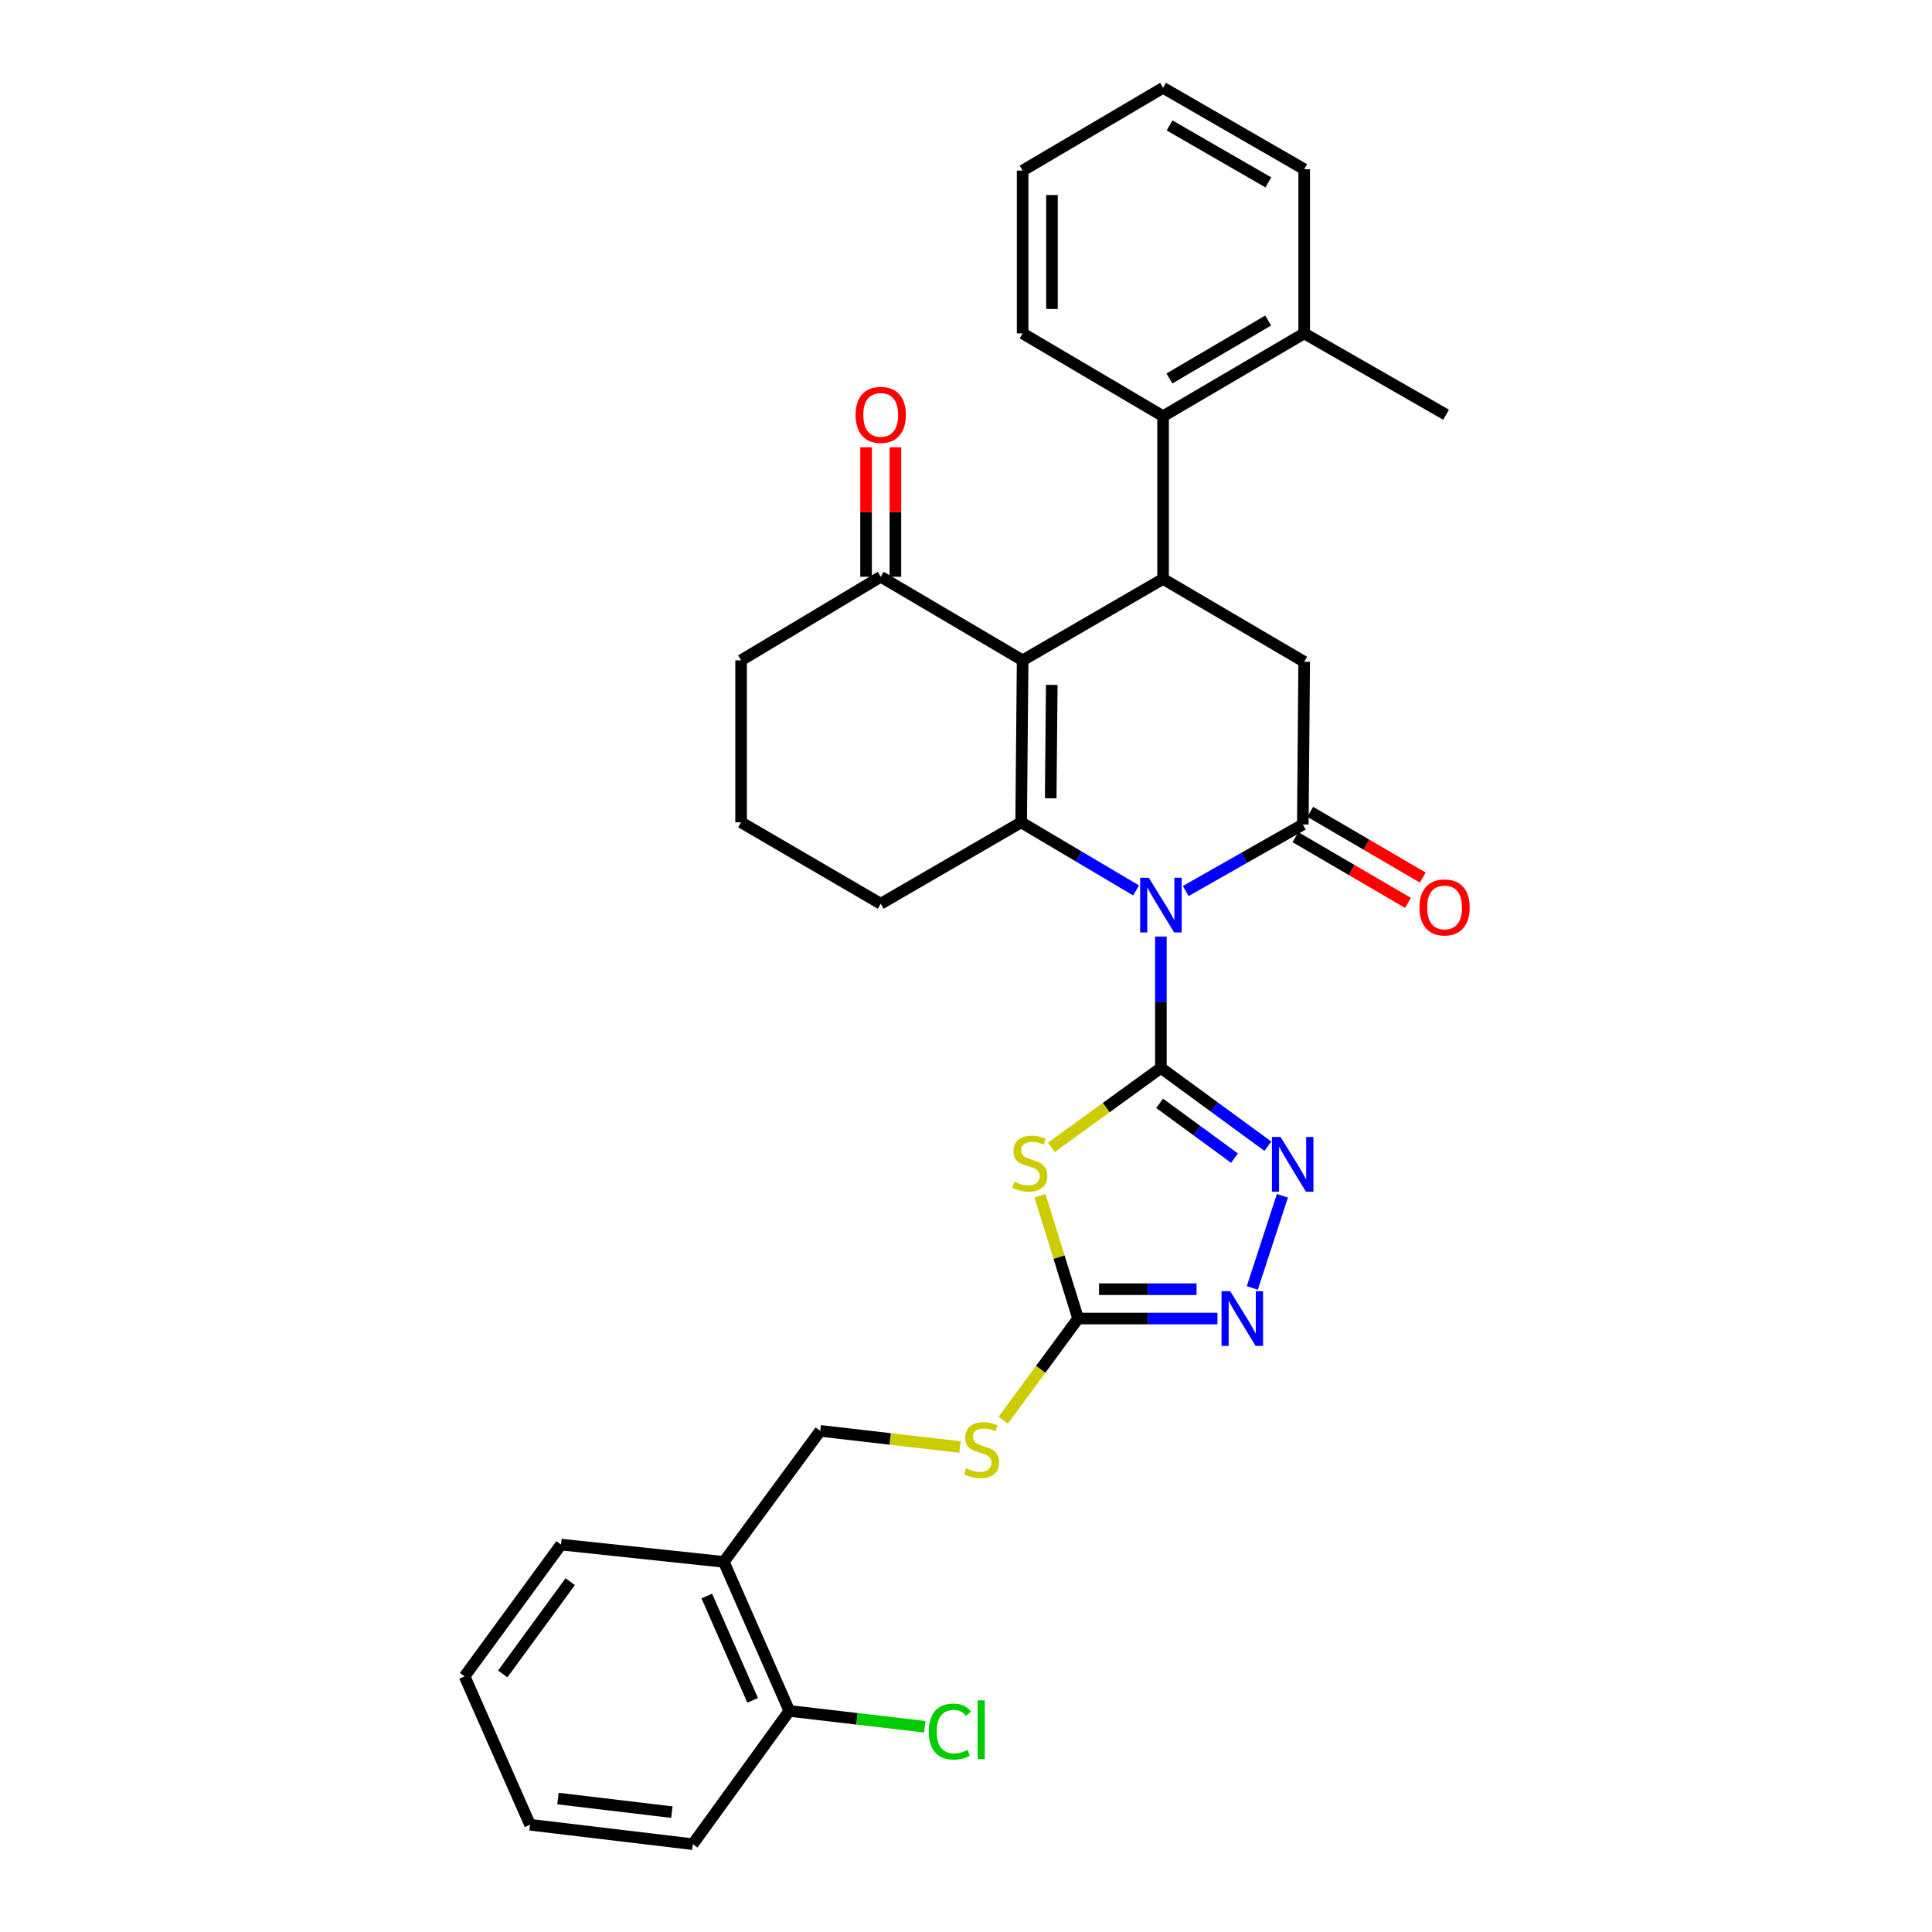 <?xml version='1.0' encoding='iso-8859-1'?>
<svg version='1.1' baseProfile='full'
              xmlns='http://www.w3.org/2000/svg'
                      xmlns:rdkit='http://www.rdkit.org/xml'
                      xmlns:xlink='http://www.w3.org/1999/xlink'
                  xml:space='preserve'
width='1000px' height='1000px' viewBox='0 0 1000 1000'>
<!-- END OF HEADER -->
<rect style='opacity:1.0;fill:#FFFFFF;stroke:none' width='1000' height='1000' x='0' y='0'> </rect>
<path class='bond-0' d='M 600.877,484.758 L 600.877,518.756' style='fill:none;fill-rule:evenodd;stroke:#0000FF;stroke-width:6px;stroke-linecap:butt;stroke-linejoin:miter;stroke-opacity:1' />
<path class='bond-0' d='M 600.877,518.756 L 600.877,552.754' style='fill:none;fill-rule:evenodd;stroke:#000000;stroke-width:6px;stroke-linecap:butt;stroke-linejoin:miter;stroke-opacity:1' />
<path class='bond-1' d='M 588.035,460.883 L 558.291,443.26' style='fill:none;fill-rule:evenodd;stroke:#0000FF;stroke-width:6px;stroke-linecap:butt;stroke-linejoin:miter;stroke-opacity:1' />
<path class='bond-1' d='M 558.291,443.26 L 528.548,425.638' style='fill:none;fill-rule:evenodd;stroke:#000000;stroke-width:6px;stroke-linecap:butt;stroke-linejoin:miter;stroke-opacity:1' />
<path class='bond-3' d='M 613.729,461.19 L 644.033,443.975' style='fill:none;fill-rule:evenodd;stroke:#0000FF;stroke-width:6px;stroke-linecap:butt;stroke-linejoin:miter;stroke-opacity:1' />
<path class='bond-3' d='M 644.033,443.975 L 674.336,426.76' style='fill:none;fill-rule:evenodd;stroke:#000000;stroke-width:6px;stroke-linecap:butt;stroke-linejoin:miter;stroke-opacity:1' />
<path class='bond-4' d='M 600.877,552.754 L 572.539,573.304' style='fill:none;fill-rule:evenodd;stroke:#000000;stroke-width:6px;stroke-linecap:butt;stroke-linejoin:miter;stroke-opacity:1' />
<path class='bond-4' d='M 572.539,573.304 L 544.201,593.853' style='fill:none;fill-rule:evenodd;stroke:#CCCC00;stroke-width:6px;stroke-linecap:butt;stroke-linejoin:miter;stroke-opacity:1' />
<path class='bond-6' d='M 600.877,552.754 L 628.557,573.011' style='fill:none;fill-rule:evenodd;stroke:#000000;stroke-width:6px;stroke-linecap:butt;stroke-linejoin:miter;stroke-opacity:1' />
<path class='bond-6' d='M 628.557,573.011 L 656.237,593.268' style='fill:none;fill-rule:evenodd;stroke:#0000FF;stroke-width:6px;stroke-linecap:butt;stroke-linejoin:miter;stroke-opacity:1' />
<path class='bond-6' d='M 600.215,571.082 L 619.591,585.262' style='fill:none;fill-rule:evenodd;stroke:#000000;stroke-width:6px;stroke-linecap:butt;stroke-linejoin:miter;stroke-opacity:1' />
<path class='bond-6' d='M 619.591,585.262 L 638.968,599.442' style='fill:none;fill-rule:evenodd;stroke:#0000FF;stroke-width:6px;stroke-linecap:butt;stroke-linejoin:miter;stroke-opacity:1' />
<path class='bond-2' d='M 528.548,425.638 L 529.315,341.78' style='fill:none;fill-rule:evenodd;stroke:#000000;stroke-width:6px;stroke-linecap:butt;stroke-linejoin:miter;stroke-opacity:1' />
<path class='bond-2' d='M 543.843,413.198 L 544.38,354.498' style='fill:none;fill-rule:evenodd;stroke:#000000;stroke-width:6px;stroke-linecap:butt;stroke-linejoin:miter;stroke-opacity:1' />
<path class='bond-19' d='M 528.548,425.638 L 455.864,467.774' style='fill:none;fill-rule:evenodd;stroke:#000000;stroke-width:6px;stroke-linecap:butt;stroke-linejoin:miter;stroke-opacity:1' />
<path class='bond-11' d='M 529.315,341.78 L 455.864,298.522' style='fill:none;fill-rule:evenodd;stroke:#000000;stroke-width:6px;stroke-linecap:butt;stroke-linejoin:miter;stroke-opacity:1' />
<path class='bond-32' d='M 529.315,341.78 L 602.007,299.644' style='fill:none;fill-rule:evenodd;stroke:#000000;stroke-width:6px;stroke-linecap:butt;stroke-linejoin:miter;stroke-opacity:1' />
<path class='bond-9' d='M 674.336,426.76 L 675.045,342.539' style='fill:none;fill-rule:evenodd;stroke:#000000;stroke-width:6px;stroke-linecap:butt;stroke-linejoin:miter;stroke-opacity:1' />
<path class='bond-13' d='M 670.509,433.315 L 699.634,450.321' style='fill:none;fill-rule:evenodd;stroke:#000000;stroke-width:6px;stroke-linecap:butt;stroke-linejoin:miter;stroke-opacity:1' />
<path class='bond-13' d='M 699.634,450.321 L 728.76,467.328' style='fill:none;fill-rule:evenodd;stroke:#FF0000;stroke-width:6px;stroke-linecap:butt;stroke-linejoin:miter;stroke-opacity:1' />
<path class='bond-13' d='M 678.164,420.205 L 707.289,437.212' style='fill:none;fill-rule:evenodd;stroke:#000000;stroke-width:6px;stroke-linecap:butt;stroke-linejoin:miter;stroke-opacity:1' />
<path class='bond-13' d='M 707.289,437.212 L 736.414,454.218' style='fill:none;fill-rule:evenodd;stroke:#FF0000;stroke-width:6px;stroke-linecap:butt;stroke-linejoin:miter;stroke-opacity:1' />
<path class='bond-7' d='M 538.301,618.945 L 548.162,650.706' style='fill:none;fill-rule:evenodd;stroke:#CCCC00;stroke-width:6px;stroke-linecap:butt;stroke-linejoin:miter;stroke-opacity:1' />
<path class='bond-7' d='M 548.162,650.706 L 558.024,682.468' style='fill:none;fill-rule:evenodd;stroke:#000000;stroke-width:6px;stroke-linecap:butt;stroke-linejoin:miter;stroke-opacity:1' />
<path class='bond-5' d='M 602.007,299.644 L 675.045,342.539' style='fill:none;fill-rule:evenodd;stroke:#000000;stroke-width:6px;stroke-linecap:butt;stroke-linejoin:miter;stroke-opacity:1' />
<path class='bond-10' d='M 602.007,299.644 L 602.007,215.423' style='fill:none;fill-rule:evenodd;stroke:#000000;stroke-width:6px;stroke-linecap:butt;stroke-linejoin:miter;stroke-opacity:1' />
<path class='bond-8' d='M 663.777,618.933 L 648.186,666.637' style='fill:none;fill-rule:evenodd;stroke:#0000FF;stroke-width:6px;stroke-linecap:butt;stroke-linejoin:miter;stroke-opacity:1' />
<path class='bond-12' d='M 558.024,682.468 L 538.64,708.777' style='fill:none;fill-rule:evenodd;stroke:#000000;stroke-width:6px;stroke-linecap:butt;stroke-linejoin:miter;stroke-opacity:1' />
<path class='bond-12' d='M 538.64,708.777 L 519.256,735.086' style='fill:none;fill-rule:evenodd;stroke:#CCCC00;stroke-width:6px;stroke-linecap:butt;stroke-linejoin:miter;stroke-opacity:1' />
<path class='bond-33' d='M 558.024,682.468 L 594.086,682.468' style='fill:none;fill-rule:evenodd;stroke:#000000;stroke-width:6px;stroke-linecap:butt;stroke-linejoin:miter;stroke-opacity:1' />
<path class='bond-33' d='M 594.086,682.468 L 630.148,682.468' style='fill:none;fill-rule:evenodd;stroke:#0000FF;stroke-width:6px;stroke-linecap:butt;stroke-linejoin:miter;stroke-opacity:1' />
<path class='bond-33' d='M 568.843,667.287 L 594.086,667.287' style='fill:none;fill-rule:evenodd;stroke:#000000;stroke-width:6px;stroke-linecap:butt;stroke-linejoin:miter;stroke-opacity:1' />
<path class='bond-33' d='M 594.086,667.287 L 619.329,667.287' style='fill:none;fill-rule:evenodd;stroke:#0000FF;stroke-width:6px;stroke-linecap:butt;stroke-linejoin:miter;stroke-opacity:1' />
<path class='bond-16' d='M 602.007,215.423 L 675.045,172.57' style='fill:none;fill-rule:evenodd;stroke:#000000;stroke-width:6px;stroke-linecap:butt;stroke-linejoin:miter;stroke-opacity:1' />
<path class='bond-16' d='M 605.28,195.901 L 656.407,165.905' style='fill:none;fill-rule:evenodd;stroke:#000000;stroke-width:6px;stroke-linecap:butt;stroke-linejoin:miter;stroke-opacity:1' />
<path class='bond-21' d='M 602.007,215.423 L 529.315,172.57' style='fill:none;fill-rule:evenodd;stroke:#000000;stroke-width:6px;stroke-linecap:butt;stroke-linejoin:miter;stroke-opacity:1' />
<path class='bond-18' d='M 463.455,298.522 L 463.455,265.017' style='fill:none;fill-rule:evenodd;stroke:#000000;stroke-width:6px;stroke-linecap:butt;stroke-linejoin:miter;stroke-opacity:1' />
<path class='bond-18' d='M 463.455,265.017 L 463.455,231.512' style='fill:none;fill-rule:evenodd;stroke:#FF0000;stroke-width:6px;stroke-linecap:butt;stroke-linejoin:miter;stroke-opacity:1' />
<path class='bond-18' d='M 448.274,298.522 L 448.274,265.017' style='fill:none;fill-rule:evenodd;stroke:#000000;stroke-width:6px;stroke-linecap:butt;stroke-linejoin:miter;stroke-opacity:1' />
<path class='bond-18' d='M 448.274,265.017 L 448.274,231.512' style='fill:none;fill-rule:evenodd;stroke:#FF0000;stroke-width:6px;stroke-linecap:butt;stroke-linejoin:miter;stroke-opacity:1' />
<path class='bond-34' d='M 455.864,298.522 L 383.594,341.78' style='fill:none;fill-rule:evenodd;stroke:#000000;stroke-width:6px;stroke-linecap:butt;stroke-linejoin:miter;stroke-opacity:1' />
<path class='bond-15' d='M 496.888,748.975 L 460.723,744.793' style='fill:none;fill-rule:evenodd;stroke:#CCCC00;stroke-width:6px;stroke-linecap:butt;stroke-linejoin:miter;stroke-opacity:1' />
<path class='bond-15' d='M 460.723,744.793 L 424.558,740.611' style='fill:none;fill-rule:evenodd;stroke:#000000;stroke-width:6px;stroke-linecap:butt;stroke-linejoin:miter;stroke-opacity:1' />
<path class='bond-14' d='M 374.646,808.42 L 424.558,740.611' style='fill:none;fill-rule:evenodd;stroke:#000000;stroke-width:6px;stroke-linecap:butt;stroke-linejoin:miter;stroke-opacity:1' />
<path class='bond-17' d='M 374.646,808.42 L 408.55,885.565' style='fill:none;fill-rule:evenodd;stroke:#000000;stroke-width:6px;stroke-linecap:butt;stroke-linejoin:miter;stroke-opacity:1' />
<path class='bond-17' d='M 365.833,826.099 L 389.566,880.101' style='fill:none;fill-rule:evenodd;stroke:#000000;stroke-width:6px;stroke-linecap:butt;stroke-linejoin:miter;stroke-opacity:1' />
<path class='bond-24' d='M 374.646,808.42 L 290.383,799.471' style='fill:none;fill-rule:evenodd;stroke:#000000;stroke-width:6px;stroke-linecap:butt;stroke-linejoin:miter;stroke-opacity:1' />
<path class='bond-25' d='M 675.045,172.57 L 748.479,214.656' style='fill:none;fill-rule:evenodd;stroke:#000000;stroke-width:6px;stroke-linecap:butt;stroke-linejoin:miter;stroke-opacity:1' />
<path class='bond-27' d='M 675.045,172.57 L 675.045,87.582' style='fill:none;fill-rule:evenodd;stroke:#000000;stroke-width:6px;stroke-linecap:butt;stroke-linejoin:miter;stroke-opacity:1' />
<path class='bond-20' d='M 408.55,885.565 L 443.602,889.662' style='fill:none;fill-rule:evenodd;stroke:#000000;stroke-width:6px;stroke-linecap:butt;stroke-linejoin:miter;stroke-opacity:1' />
<path class='bond-20' d='M 443.602,889.662 L 478.654,893.759' style='fill:none;fill-rule:evenodd;stroke:#00CC00;stroke-width:6px;stroke-linecap:butt;stroke-linejoin:miter;stroke-opacity:1' />
<path class='bond-26' d='M 408.55,885.565 L 358.596,954.545' style='fill:none;fill-rule:evenodd;stroke:#000000;stroke-width:6px;stroke-linecap:butt;stroke-linejoin:miter;stroke-opacity:1' />
<path class='bond-23' d='M 455.864,467.774 L 383.594,425.638' style='fill:none;fill-rule:evenodd;stroke:#000000;stroke-width:6px;stroke-linecap:butt;stroke-linejoin:miter;stroke-opacity:1' />
<path class='bond-28' d='M 529.315,172.57 L 529.315,88.299' style='fill:none;fill-rule:evenodd;stroke:#000000;stroke-width:6px;stroke-linecap:butt;stroke-linejoin:miter;stroke-opacity:1' />
<path class='bond-28' d='M 544.496,159.93 L 544.496,100.94' style='fill:none;fill-rule:evenodd;stroke:#000000;stroke-width:6px;stroke-linecap:butt;stroke-linejoin:miter;stroke-opacity:1' />
<path class='bond-22' d='M 383.594,341.78 L 383.594,425.638' style='fill:none;fill-rule:evenodd;stroke:#000000;stroke-width:6px;stroke-linecap:butt;stroke-linejoin:miter;stroke-opacity:1' />
<path class='bond-29' d='M 290.383,799.471 L 240.471,867.685' style='fill:none;fill-rule:evenodd;stroke:#000000;stroke-width:6px;stroke-linecap:butt;stroke-linejoin:miter;stroke-opacity:1' />
<path class='bond-29' d='M 295.147,818.668 L 260.209,866.417' style='fill:none;fill-rule:evenodd;stroke:#000000;stroke-width:6px;stroke-linecap:butt;stroke-linejoin:miter;stroke-opacity:1' />
<path class='bond-36' d='M 358.596,954.545 L 274.358,944.492' style='fill:none;fill-rule:evenodd;stroke:#000000;stroke-width:6px;stroke-linecap:butt;stroke-linejoin:miter;stroke-opacity:1' />
<path class='bond-36' d='M 347.759,937.963 L 288.793,930.926' style='fill:none;fill-rule:evenodd;stroke:#000000;stroke-width:6px;stroke-linecap:butt;stroke-linejoin:miter;stroke-opacity:1' />
<path class='bond-35' d='M 675.045,87.582 L 602.007,45.455' style='fill:none;fill-rule:evenodd;stroke:#000000;stroke-width:6px;stroke-linecap:butt;stroke-linejoin:miter;stroke-opacity:1' />
<path class='bond-35' d='M 656.504,94.413 L 605.378,64.924' style='fill:none;fill-rule:evenodd;stroke:#000000;stroke-width:6px;stroke-linecap:butt;stroke-linejoin:miter;stroke-opacity:1' />
<path class='bond-30' d='M 529.315,88.299 L 602.007,45.455' style='fill:none;fill-rule:evenodd;stroke:#000000;stroke-width:6px;stroke-linecap:butt;stroke-linejoin:miter;stroke-opacity:1' />
<path class='bond-31' d='M 240.471,867.685 L 274.358,944.492' style='fill:none;fill-rule:evenodd;stroke:#000000;stroke-width:6px;stroke-linecap:butt;stroke-linejoin:miter;stroke-opacity:1' />
<path  class='atom-0' d='M 594.617 454.331
L 603.897 469.331
Q 604.817 470.811, 606.297 473.491
Q 607.777 476.171, 607.857 476.331
L 607.857 454.331
L 611.617 454.331
L 611.617 482.651
L 607.737 482.651
L 597.777 466.251
Q 596.617 464.331, 595.377 462.131
Q 594.177 459.931, 593.817 459.251
L 593.817 482.651
L 590.137 482.651
L 590.137 454.331
L 594.617 454.331
' fill='#0000FF'/>
<path  class='atom-5' d='M 525.026 611.678
Q 525.346 611.798, 526.666 612.358
Q 527.986 612.918, 529.426 613.278
Q 530.906 613.598, 532.346 613.598
Q 535.026 613.598, 536.586 612.318
Q 538.146 610.998, 538.146 608.718
Q 538.146 607.158, 537.346 606.198
Q 536.586 605.238, 535.386 604.718
Q 534.186 604.198, 532.186 603.598
Q 529.666 602.838, 528.146 602.118
Q 526.666 601.398, 525.586 599.878
Q 524.546 598.358, 524.546 595.798
Q 524.546 592.238, 526.946 590.038
Q 529.386 587.838, 534.186 587.838
Q 537.466 587.838, 541.186 589.398
L 540.266 592.478
Q 536.866 591.078, 534.306 591.078
Q 531.546 591.078, 530.026 592.238
Q 528.506 593.358, 528.546 595.318
Q 528.546 596.838, 529.306 597.758
Q 530.106 598.678, 531.226 599.198
Q 532.386 599.718, 534.306 600.318
Q 536.866 601.118, 538.386 601.918
Q 539.906 602.718, 540.986 604.358
Q 542.106 605.958, 542.106 608.718
Q 542.106 612.638, 539.466 614.758
Q 536.866 616.838, 532.506 616.838
Q 529.986 616.838, 528.066 616.278
Q 526.186 615.758, 523.946 614.838
L 525.026 611.678
' fill='#CCCC00'/>
<path  class='atom-7' d='M 662.83 588.514
L 672.11 603.514
Q 673.03 604.994, 674.51 607.674
Q 675.99 610.354, 676.07 610.514
L 676.07 588.514
L 679.83 588.514
L 679.83 616.834
L 675.95 616.834
L 665.99 600.434
Q 664.83 598.514, 663.59 596.314
Q 662.39 594.114, 662.03 593.434
L 662.03 616.834
L 658.35 616.834
L 658.35 588.514
L 662.83 588.514
' fill='#0000FF'/>
<path  class='atom-9' d='M 636.753 668.308
L 646.033 683.308
Q 646.953 684.788, 648.433 687.468
Q 649.913 690.148, 649.993 690.308
L 649.993 668.308
L 653.753 668.308
L 653.753 696.628
L 649.873 696.628
L 639.913 680.228
Q 638.753 678.308, 637.513 676.108
Q 636.313 673.908, 635.953 673.228
L 635.953 696.628
L 632.273 696.628
L 632.273 668.308
L 636.753 668.308
' fill='#0000FF'/>
<path  class='atom-13' d='M 500.07 759.988
Q 500.39 760.108, 501.71 760.668
Q 503.03 761.228, 504.47 761.588
Q 505.95 761.908, 507.39 761.908
Q 510.07 761.908, 511.63 760.628
Q 513.19 759.308, 513.19 757.028
Q 513.19 755.468, 512.39 754.508
Q 511.63 753.548, 510.43 753.028
Q 509.23 752.508, 507.23 751.908
Q 504.71 751.148, 503.19 750.428
Q 501.71 749.708, 500.63 748.188
Q 499.59 746.668, 499.59 744.108
Q 499.59 740.548, 501.99 738.348
Q 504.43 736.148, 509.23 736.148
Q 512.51 736.148, 516.23 737.708
L 515.31 740.788
Q 511.91 739.388, 509.35 739.388
Q 506.59 739.388, 505.07 740.548
Q 503.55 741.668, 503.59 743.628
Q 503.59 745.148, 504.35 746.068
Q 505.15 746.988, 506.27 747.508
Q 507.43 748.028, 509.35 748.628
Q 511.91 749.428, 513.43 750.228
Q 514.95 751.028, 516.03 752.668
Q 517.15 754.268, 517.15 757.028
Q 517.15 760.948, 514.51 763.068
Q 511.91 765.148, 507.55 765.148
Q 505.03 765.148, 503.11 764.588
Q 501.23 764.068, 498.99 763.148
L 500.07 759.988
' fill='#CCCC00'/>
<path  class='atom-14' d='M 734.711 469.684
Q 734.711 462.884, 738.071 459.084
Q 741.431 455.284, 747.711 455.284
Q 753.991 455.284, 757.351 459.084
Q 760.711 462.884, 760.711 469.684
Q 760.711 476.564, 757.311 480.484
Q 753.911 484.364, 747.711 484.364
Q 741.471 484.364, 738.071 480.484
Q 734.711 476.604, 734.711 469.684
M 747.711 481.164
Q 752.031 481.164, 754.351 478.284
Q 756.711 475.364, 756.711 469.684
Q 756.711 464.124, 754.351 461.324
Q 752.031 458.484, 747.711 458.484
Q 743.391 458.484, 741.031 461.284
Q 738.711 464.084, 738.711 469.684
Q 738.711 475.404, 741.031 478.284
Q 743.391 481.164, 747.711 481.164
' fill='#FF0000'/>
<path  class='atom-19' d='M 442.864 214.736
Q 442.864 207.936, 446.224 204.136
Q 449.584 200.336, 455.864 200.336
Q 462.144 200.336, 465.504 204.136
Q 468.864 207.936, 468.864 214.736
Q 468.864 221.616, 465.464 225.536
Q 462.064 229.416, 455.864 229.416
Q 449.624 229.416, 446.224 225.536
Q 442.864 221.656, 442.864 214.736
M 455.864 226.216
Q 460.184 226.216, 462.504 223.336
Q 464.864 220.416, 464.864 214.736
Q 464.864 209.176, 462.504 206.376
Q 460.184 203.536, 455.864 203.536
Q 451.544 203.536, 449.184 206.336
Q 446.864 209.136, 446.864 214.736
Q 446.864 220.456, 449.184 223.336
Q 451.544 226.216, 455.864 226.216
' fill='#FF0000'/>
<path  class='atom-21' d='M 480.746 896.26
Q 480.746 889.22, 484.026 885.54
Q 487.346 881.82, 493.626 881.82
Q 499.466 881.82, 502.586 885.94
L 499.946 888.1
Q 497.666 885.1, 493.626 885.1
Q 489.346 885.1, 487.066 887.98
Q 484.826 890.82, 484.826 896.26
Q 484.826 901.86, 487.146 904.74
Q 489.506 907.62, 494.066 907.62
Q 497.186 907.62, 500.826 905.74
L 501.946 908.74
Q 500.466 909.7, 498.226 910.26
Q 495.986 910.82, 493.506 910.82
Q 487.346 910.82, 484.026 907.06
Q 480.746 903.3, 480.746 896.26
' fill='#00CC00'/>
<path  class='atom-21' d='M 506.026 880.1
L 509.706 880.1
L 509.706 910.46
L 506.026 910.46
L 506.026 880.1
' fill='#00CC00'/>
</svg>
